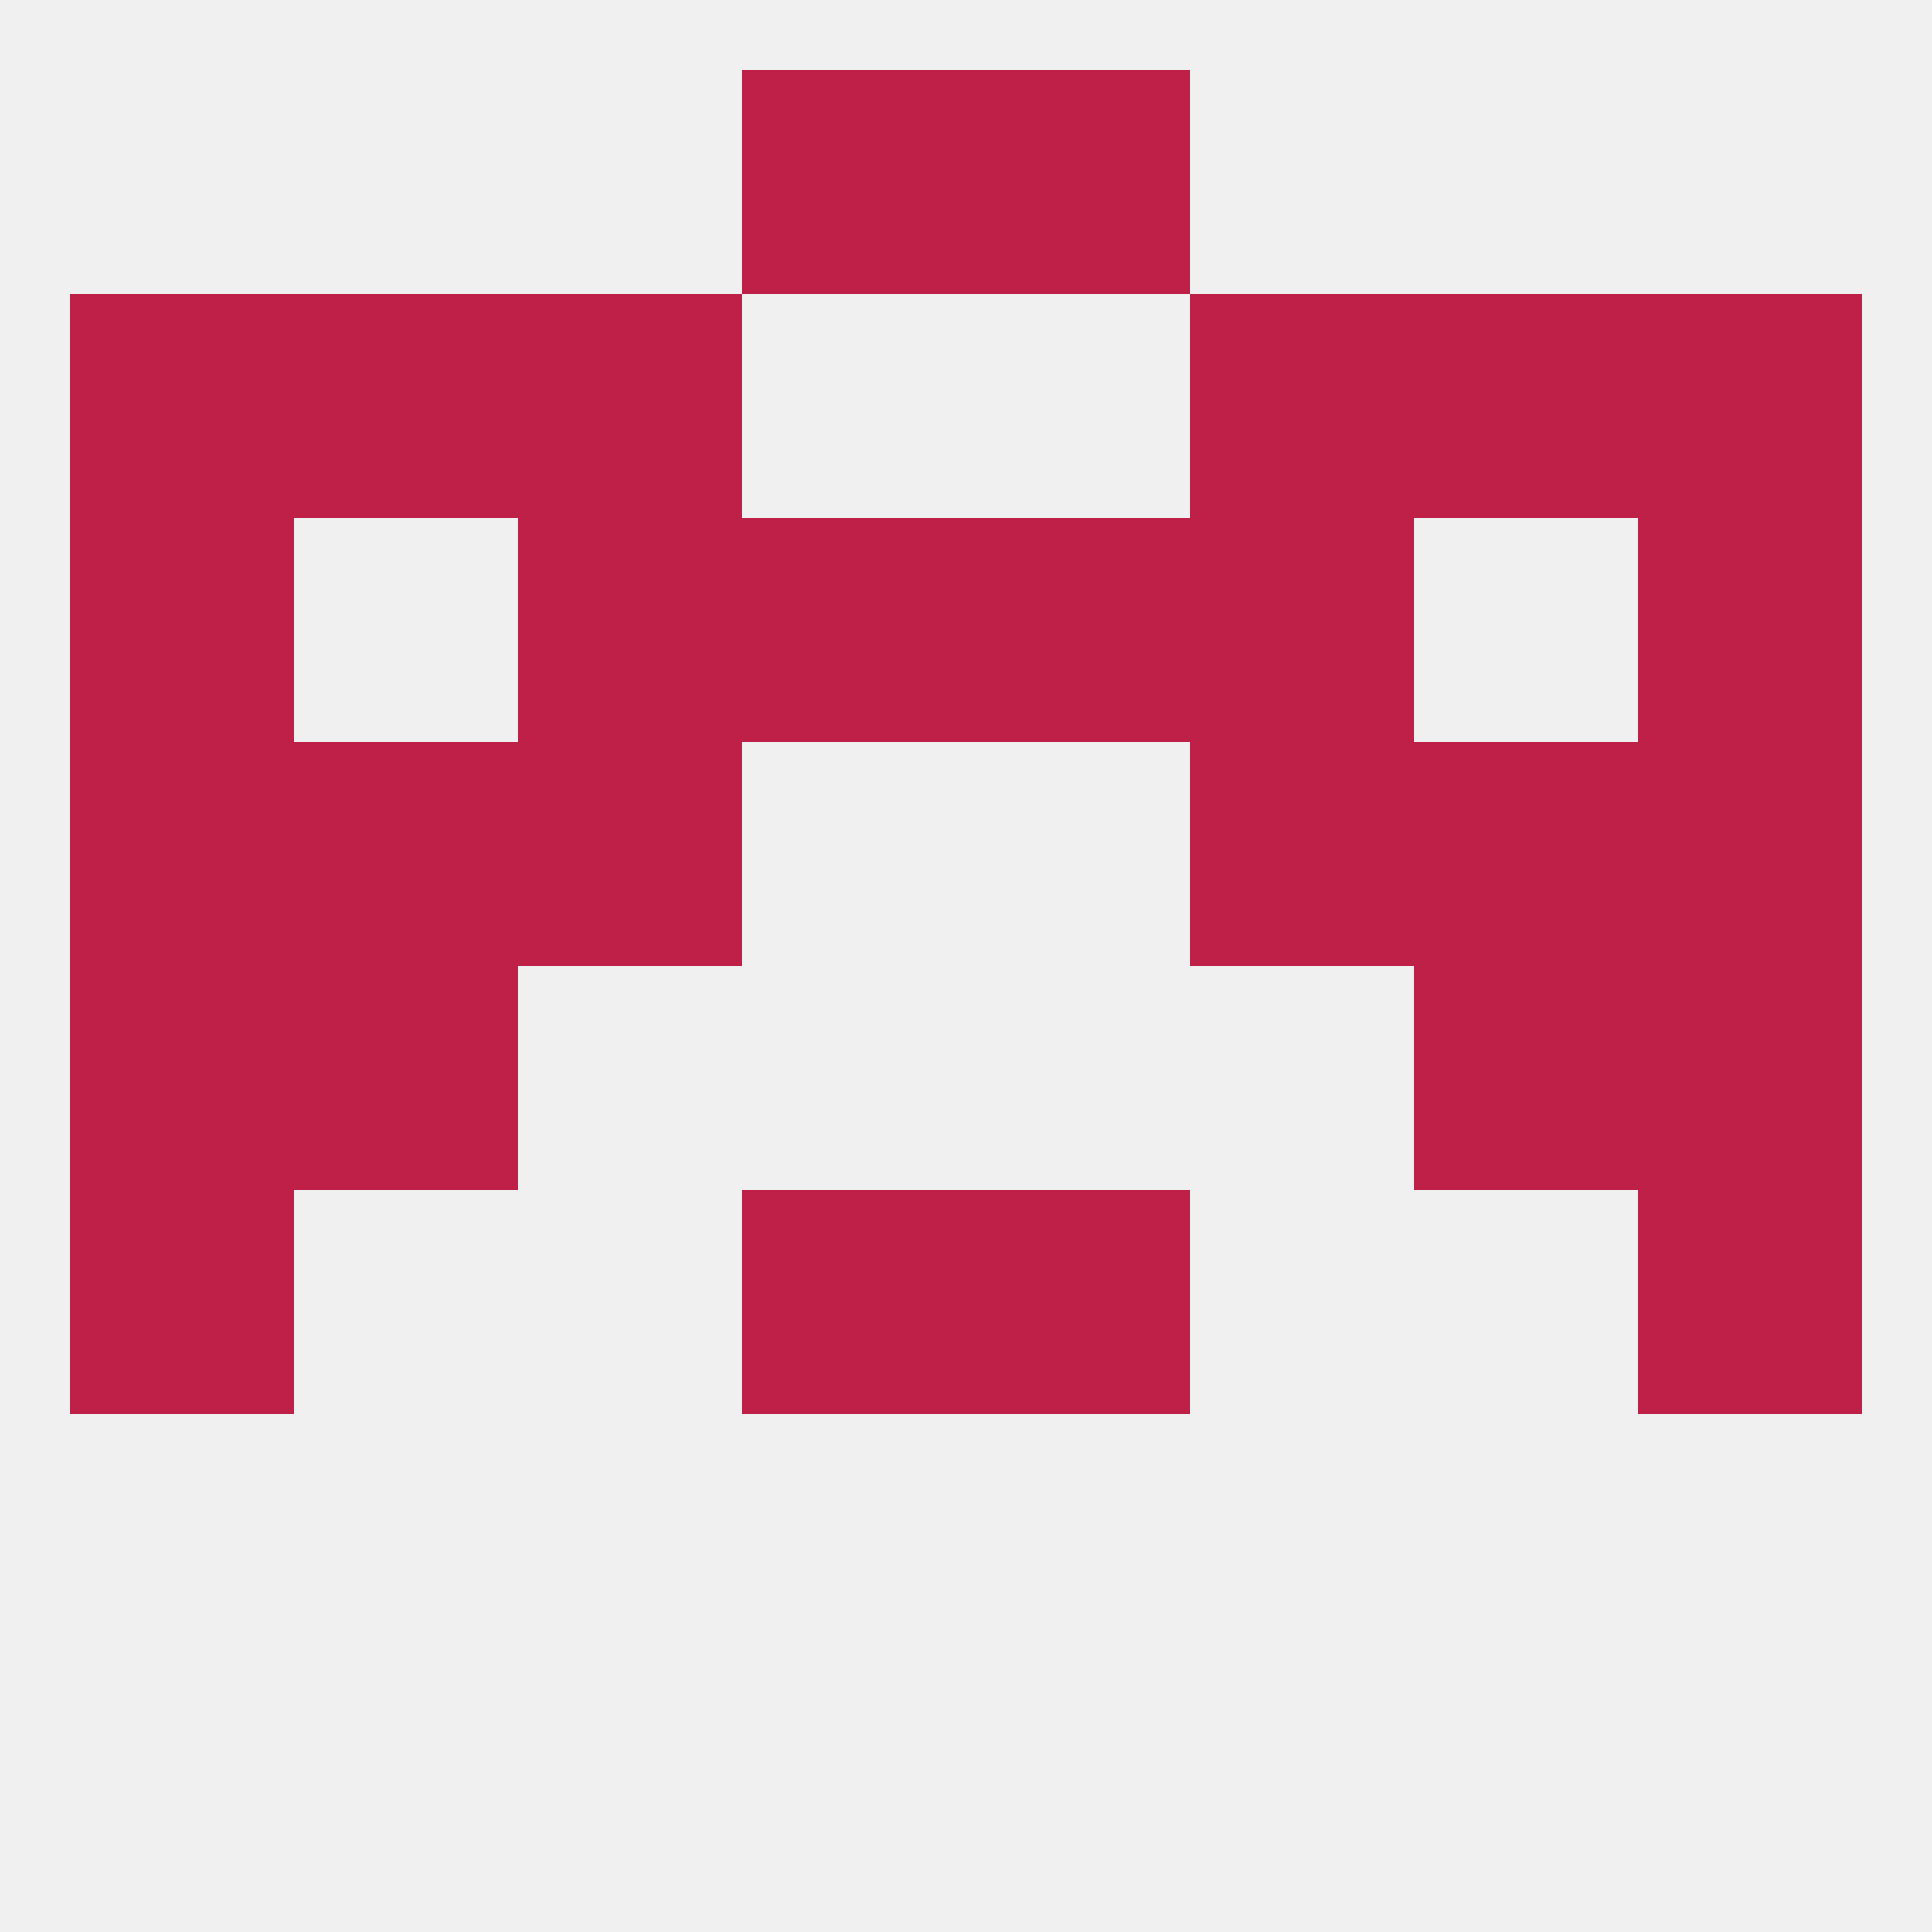 
<!--   <?xml version="1.0"?> -->
<svg version="1.1" baseprofile="full" xmlns="http://www.w3.org/2000/svg" xmlns:xlink="http://www.w3.org/1999/xlink" xmlns:ev="http://www.w3.org/2001/xml-events" width="250" height="250" viewBox="0 0 250 250" >
	<rect width="100%" height="100%" fill="rgba(240,240,240,255)"/>

	<rect x="212" y="125" width="29" height="29" fill="rgba(191,32,72,255)"/>
	<rect x="38" y="125" width="29" height="29" fill="rgba(191,32,72,255)"/>
	<rect x="183" y="125" width="29" height="29" fill="rgba(191,32,72,255)"/>
	<rect x="9" y="125" width="29" height="29" fill="rgba(191,32,72,255)"/>
	<rect x="38" y="96" width="29" height="29" fill="rgba(191,32,72,255)"/>
	<rect x="183" y="96" width="29" height="29" fill="rgba(191,32,72,255)"/>
	<rect x="9" y="96" width="29" height="29" fill="rgba(191,32,72,255)"/>
	<rect x="212" y="96" width="29" height="29" fill="rgba(191,32,72,255)"/>
	<rect x="67" y="96" width="29" height="29" fill="rgba(191,32,72,255)"/>
	<rect x="154" y="96" width="29" height="29" fill="rgba(191,32,72,255)"/>
	<rect x="9" y="67" width="29" height="29" fill="rgba(191,32,72,255)"/>
	<rect x="212" y="67" width="29" height="29" fill="rgba(191,32,72,255)"/>
	<rect x="67" y="67" width="29" height="29" fill="rgba(191,32,72,255)"/>
	<rect x="154" y="67" width="29" height="29" fill="rgba(191,32,72,255)"/>
	<rect x="96" y="67" width="29" height="29" fill="rgba(191,32,72,255)"/>
	<rect x="125" y="67" width="29" height="29" fill="rgba(191,32,72,255)"/>
	<rect x="9" y="38" width="29" height="29" fill="rgba(191,32,72,255)"/>
	<rect x="212" y="38" width="29" height="29" fill="rgba(191,32,72,255)"/>
	<rect x="38" y="38" width="29" height="29" fill="rgba(191,32,72,255)"/>
	<rect x="183" y="38" width="29" height="29" fill="rgba(191,32,72,255)"/>
	<rect x="67" y="38" width="29" height="29" fill="rgba(191,32,72,255)"/>
	<rect x="154" y="38" width="29" height="29" fill="rgba(191,32,72,255)"/>
	<rect x="96" y="9" width="29" height="29" fill="rgba(191,32,72,255)"/>
	<rect x="125" y="9" width="29" height="29" fill="rgba(191,32,72,255)"/>
	<rect x="96" y="154" width="29" height="29" fill="rgba(191,32,72,255)"/>
	<rect x="125" y="154" width="29" height="29" fill="rgba(191,32,72,255)"/>
	<rect x="9" y="154" width="29" height="29" fill="rgba(191,32,72,255)"/>
	<rect x="212" y="154" width="29" height="29" fill="rgba(191,32,72,255)"/>
</svg>